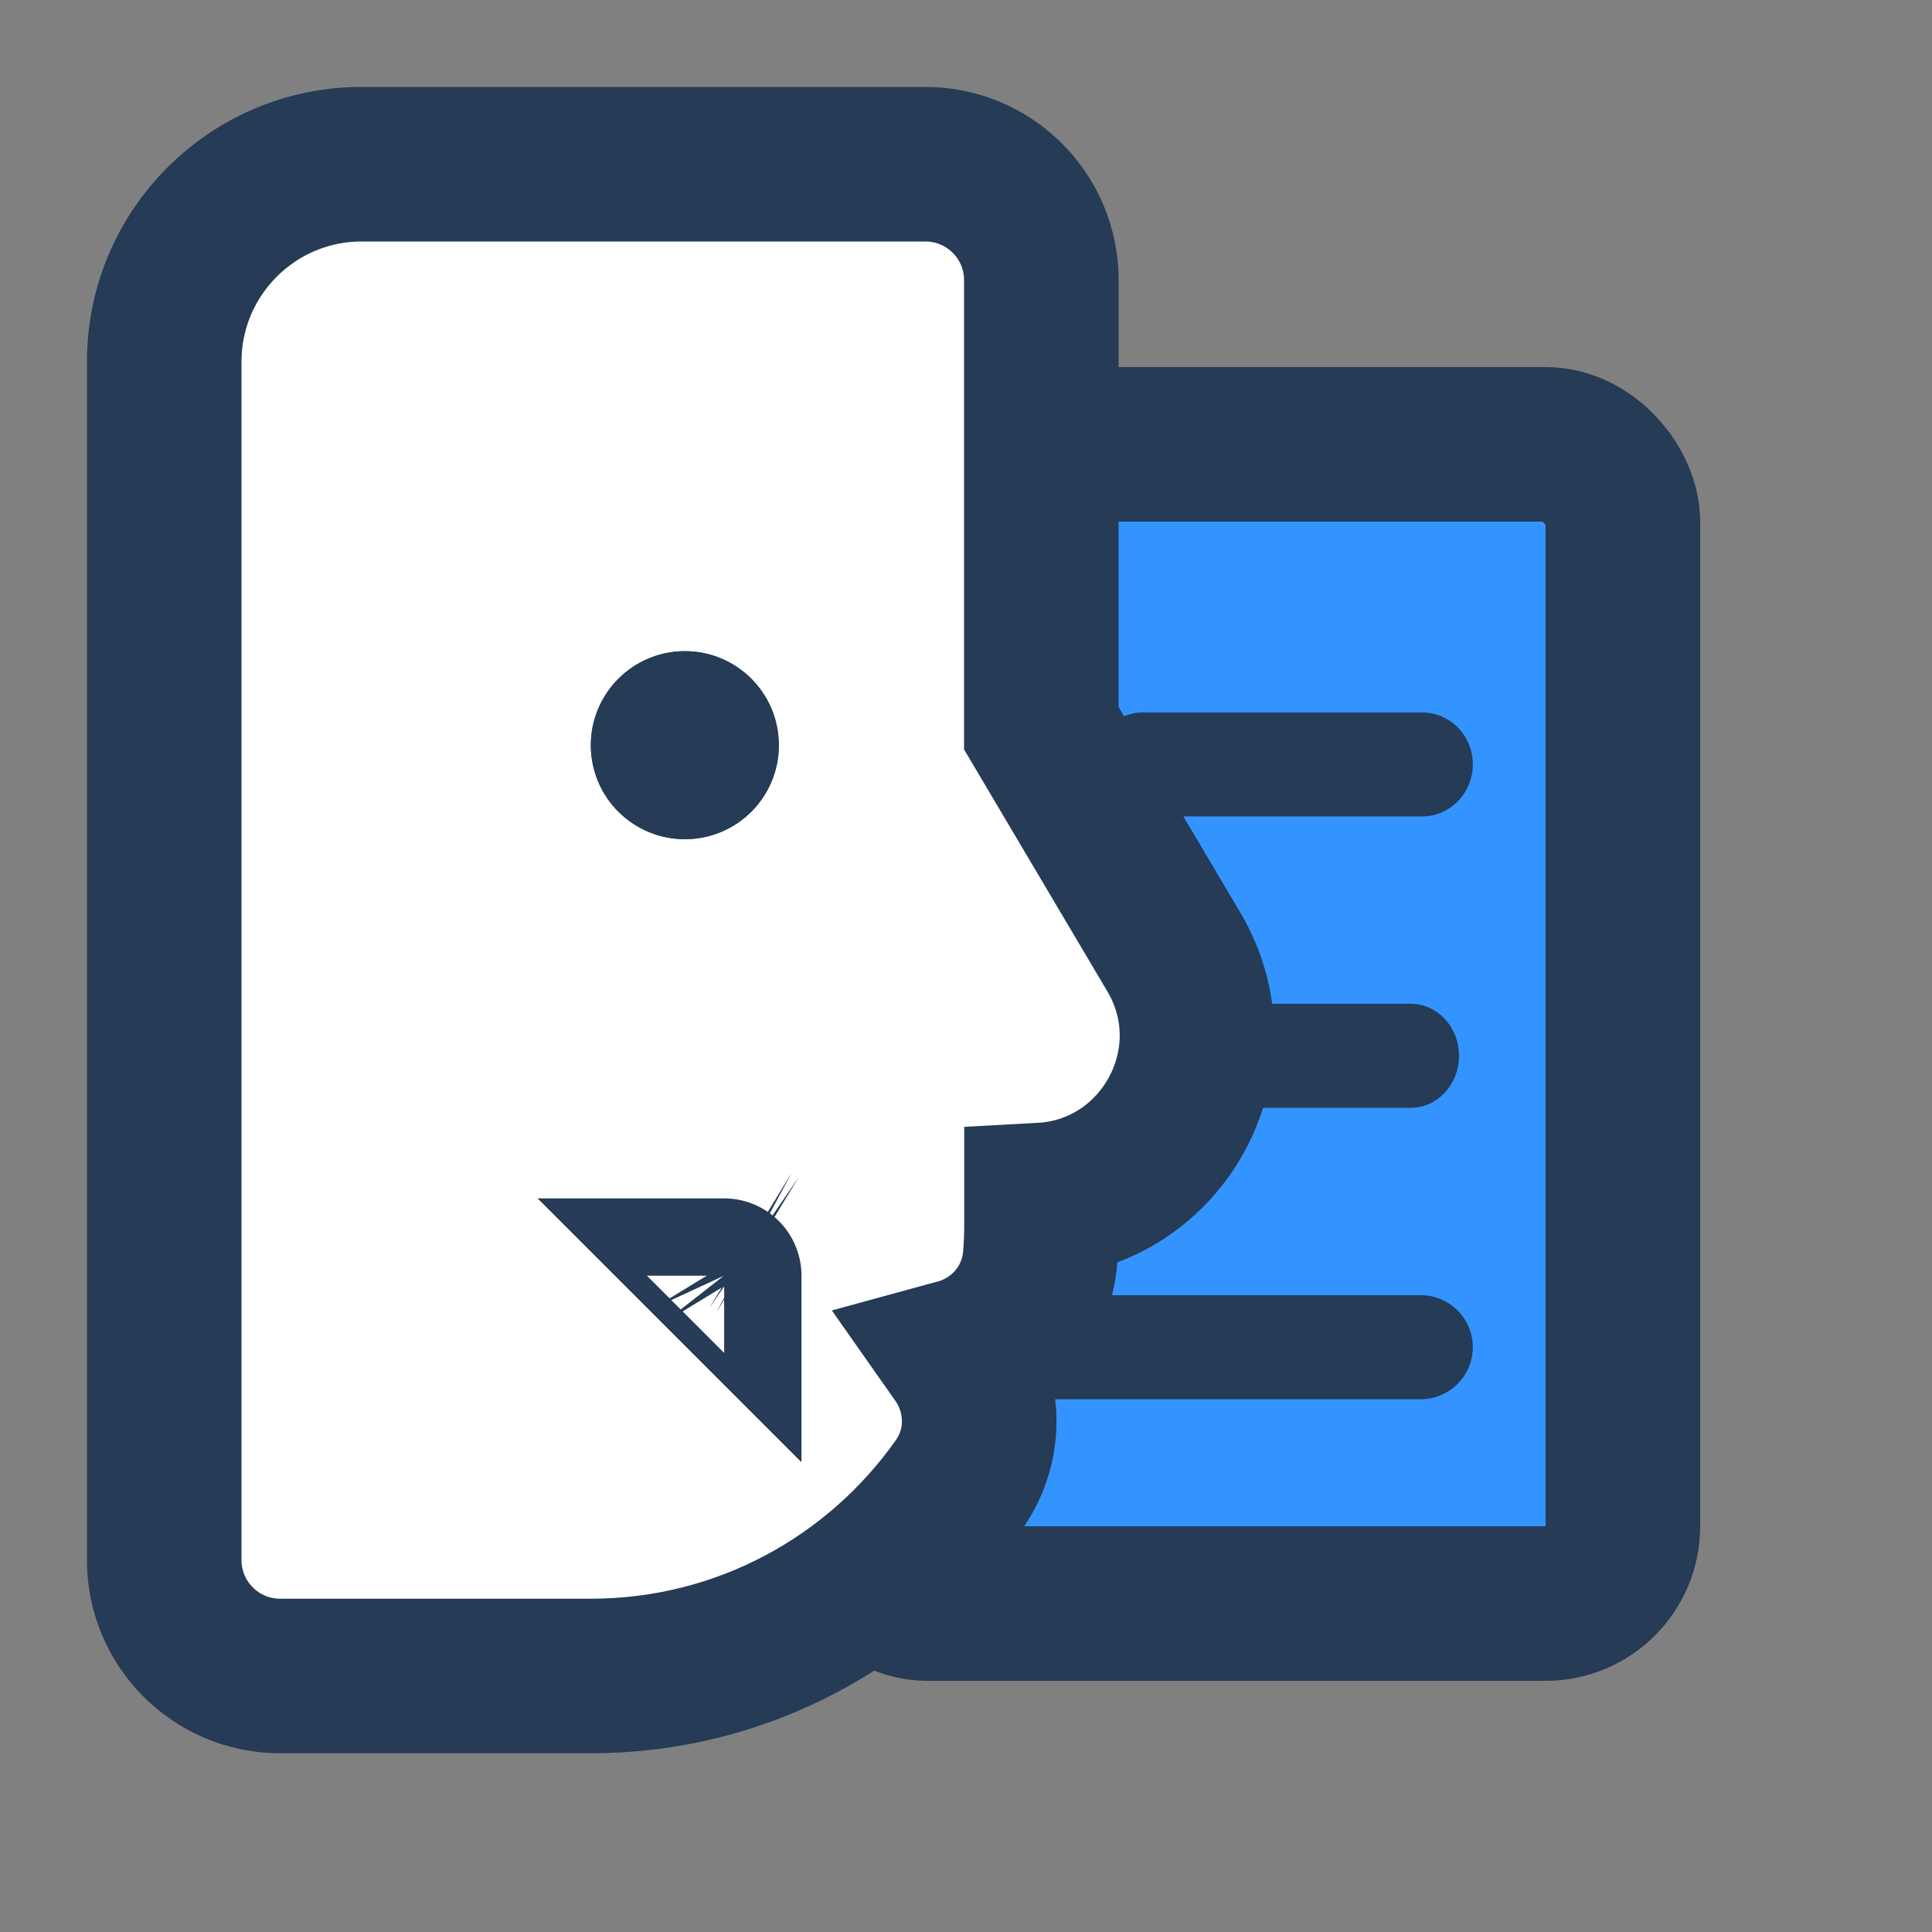 <svg width="100" height="100" viewBox="0 0 100 100" fill="none" xmlns="http://www.w3.org/2000/svg">
<rect x="0" y="0" width="100" height="100" fill="#808080" stroke="none"/>
<rect x="44" y="23" width="40" height="60" rx="4" fill="#3494FF" stroke="#253B56" stroke-width="8"/>
<path d="M73.598 42.259H59.18C57.722 42.259 56.543 41.053 56.543 39.565C56.543 38.074 57.722 36.874 59.18 36.874H73.598C75.053 36.874 76.233 38.074 76.233 39.565C76.233 41.053 75.053 42.259 73.598 42.259Z" fill="#253B56"/>
<path d="M73.019 57.341H65.023C63.64 57.341 62.527 56.135 62.527 54.647C62.527 53.156 63.64 51.956 65.023 51.956H73.019C74.398 51.956 75.518 53.156 75.518 54.647C75.518 56.135 74.398 57.341 73.019 57.341Z" fill="#253B56"/>
<path d="M55.132 67.039H73.531C75.025 67.039 76.231 68.239 76.231 69.727C76.231 71.218 75.025 72.424 73.531 72.424H54.061C54.613 70.702 54.973 68.896 55.132 67.039Z" fill="#253B56"/>
<path d="M37.483 66.028L37.484 66.029C37.484 66.028 37.484 66.028 37.483 66.028ZM37.483 66.028C37.482 66.026 37.48 66.025 37.479 66.023L37.483 66.028ZM50.129 71.092C49.98 70.774 49.804 70.472 49.603 70.186C51.865 69.568 53.645 67.599 53.842 65.061C53.884 64.53 53.908 63.983 53.908 63.423V62.115C60.215 61.774 64.037 54.808 60.753 49.266L53.899 37.694V14.5C53.899 11.186 51.212 8.5 47.899 8.5H18.722C13.071 8.5 8.5 13.082 8.5 18.728V80.749C8.5 84.063 11.186 86.749 14.5 86.749H30.581C38.467 86.749 45.424 82.826 49.634 76.851C50.941 74.996 50.931 72.801 50.129 71.092ZM34.581 38.573C34.581 38.096 34.973 37.704 35.45 37.704C35.923 37.704 36.313 38.088 36.313 38.573C36.313 39.054 35.931 39.437 35.45 39.437C34.965 39.437 34.581 39.046 34.581 38.573ZM39.017 64.328C39.019 64.329 39.021 64.331 39.023 64.332L39.017 64.328Z" fill="white" stroke="#253B56" stroke-width="8"/>
<path fill-rule="evenodd" clip-rule="evenodd" d="M35.45 33.704C32.762 33.704 30.581 35.888 30.581 38.573C30.581 41.261 32.762 43.436 35.45 43.436C38.141 43.436 40.313 41.261 40.313 38.573C40.313 35.888 38.141 33.704 35.45 33.704Z" fill="#253B56"/>
</svg>
